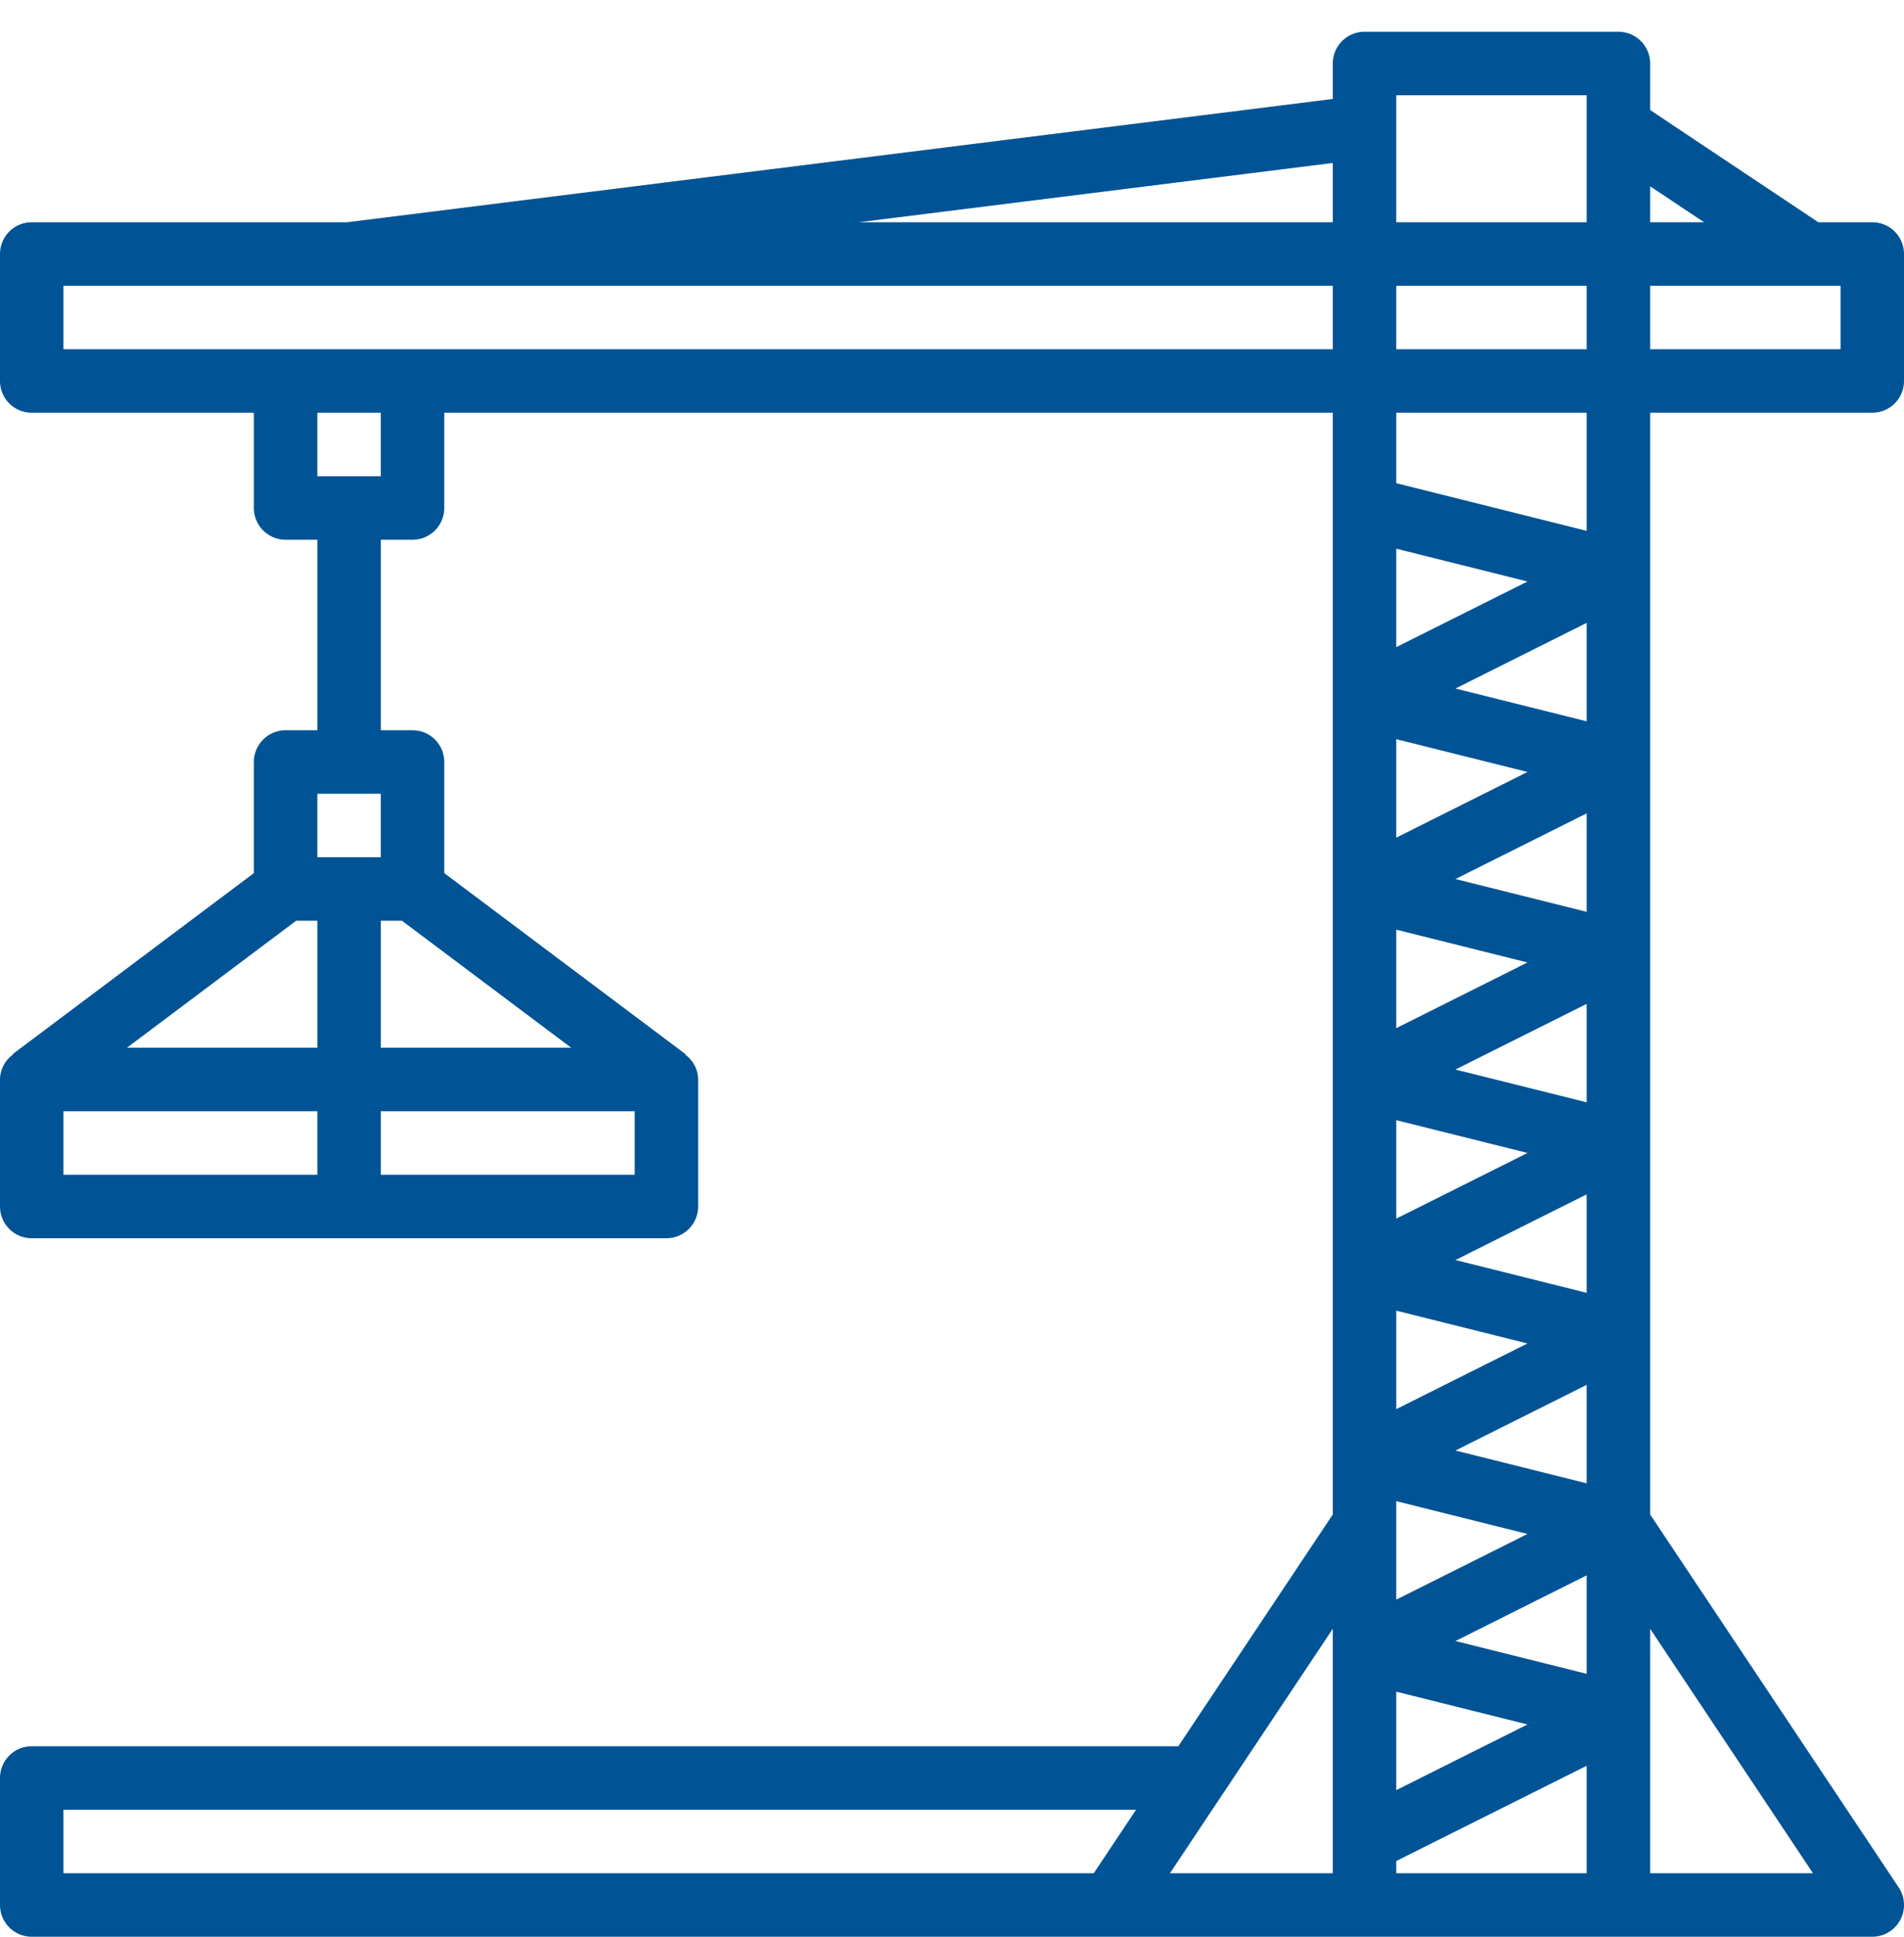 <?xml version="1.0" encoding="UTF-8"?> <svg xmlns="http://www.w3.org/2000/svg" xmlns:xlink="http://www.w3.org/1999/xlink" width="60" height="61" viewBox="0 0 60 61"><defs><clipPath id="clip-løfteoperasjoner-fallende-gjenstander"><rect width="60" height="61"></rect></clipPath></defs><g id="løfteoperasjoner-fallende-gjenstander" clip-path="url(#clip-løfteoperasjoner-fallende-gjenstander)"><g id="Crane" transform="translate(-2 -1)"><path id="Path_45" data-name="Path 45" d="M61,14a1,1,0,0,0,1-1V9a1,1,0,0,0-1-1H59.3L54,4.465V3a1,1,0,0,0-1-1H45a1,1,0,0,0-1,1V4.117L12.938,8H3A1,1,0,0,0,2,9v4a1,1,0,0,0,1,1h7v3a1,1,0,0,0,1,1h1v6H11a1,1,0,0,0-1,1v3.5L2.4,34.2l.01.014A.98.98,0,0,0,2,35v4a1,1,0,0,0,1,1H23a1,1,0,0,0,1-1V35a.98.98,0,0,0-.41-.786l.01-.014L16,28.5V25a1,1,0,0,0-1-1H14V18h1a1,1,0,0,0,1-1V14H44V48.7L39.132,56H3a1,1,0,0,0-1,1v4a1,1,0,0,0,1,1H61a1,1,0,0,0,.832-1.555L54,48.7V14ZM12,26h2v2H12Zm8,8H14V30h.667Zm-8.668-4H12v4H6ZM4,36h8v2H4Zm18,2H14V36h8ZM60,12H54V10h6Zm-8,0H46V10h6Zm3.7-4H54V6.868ZM52,4V8H46V4ZM44,6.133V8H29.062ZM14,16H12V14h2ZM4,12V10H44v2ZM46,48.281l4.135,1.033L46,51.382Zm6-.562-4.135-1.033L52,44.618Zm0-6-4.135-1.033L52,38.618Zm0-6-4.135-1.033L52,32.618Zm0-6-4.135-1.033L52,26.618Zm0-6-4.135-1.033L52,20.618Zm-6,.562,4.135,1.033L46,27.382Zm0,6,4.135,1.033L46,33.382Zm0,6,4.135,1.033L46,39.382Zm0,6,4.135,1.033L46,45.382Zm0,12,4.135,1.033L46,57.382Zm6-.562-4.135-1.033L52,50.618ZM46,21.382v-3.1l4.135,1.033ZM4,58H37.8l-1.333,2H4Zm40-5.7V60H38.868Zm2,7.315,6-3V60H46ZM59.132,60H54V52.3ZM52,17.719l-6-1.5V14h6Z" fill="#005495"></path></g></g></svg> 
